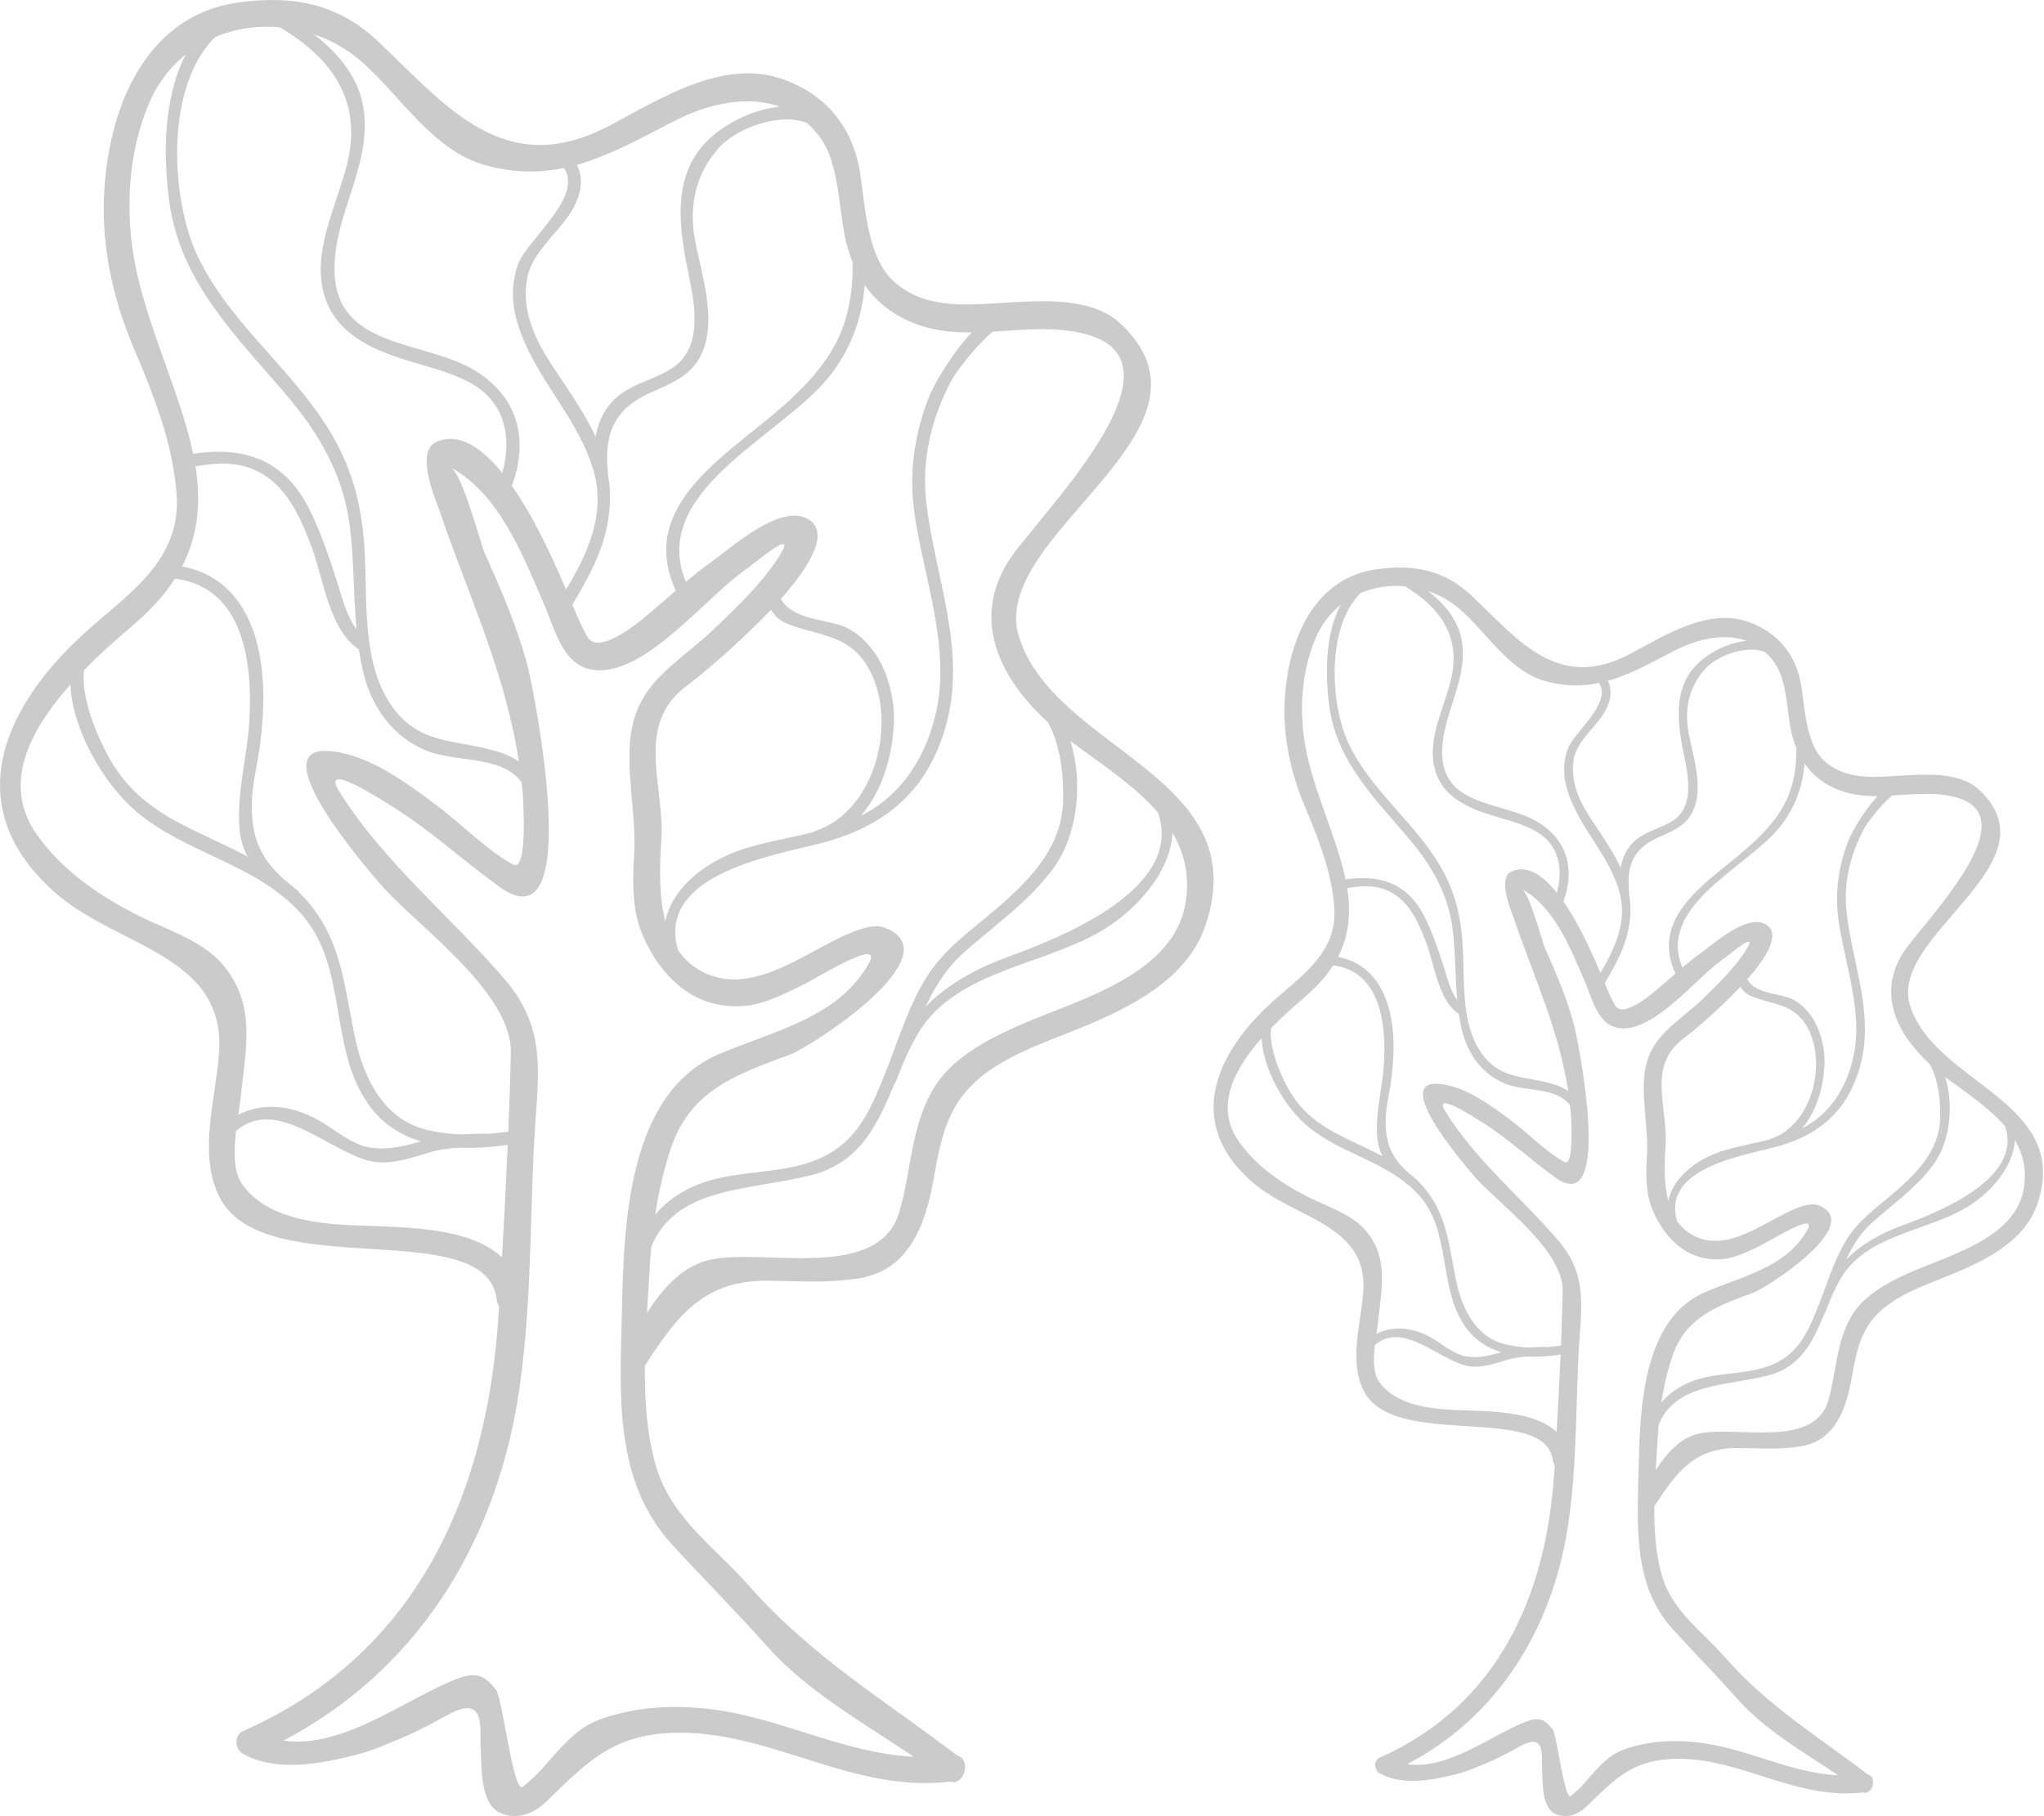 <svg width="251" height="223" viewBox="0 0 251 223" fill="none" xmlns="http://www.w3.org/2000/svg">
<g clip-path="url(#clip0_689_19508)">
<path d="M125.131 78.207C121.192 65.665 151.772 52.868 137.537 39.683C133.878 36.292 127.21 36.953 122.712 37.219C118.105 37.495 113.294 37.84 109.655 34.457C106.516 31.542 106.242 25.359 105.646 21.41C104.771 15.597 101.402 11.495 95.883 9.644C88.674 7.227 80.932 12.21 74.915 15.394C61.996 22.232 54.934 13.128 46.411 5.076C41.425 0.368 35.825 -0.613 29.217 0.316C17.046 2.028 12.809 14.895 12.739 25.489C12.702 31.341 14.084 37.198 16.351 42.562C18.829 48.431 21.133 54.09 21.679 60.5C22.392 68.839 15.721 72.887 10.364 77.752C-0.141 87.289 -4.949 99.562 7.055 109.853C14.577 116.302 27.762 117.315 26.9 129.306C26.498 134.933 24.236 141.875 27.036 147.15C32.623 157.676 59.81 149.048 61.001 159.623C61.035 159.921 61.145 160.164 61.286 160.375C61.267 160.665 61.252 160.957 61.234 161.247C59.875 183.497 51.175 203.174 29.823 212.57C28.695 213.066 28.857 214.799 29.823 215.342C33.9 217.636 39.395 216.577 43.635 215.504C45.897 214.932 48.041 213.959 50.177 213.043C51.823 212.286 53.432 211.456 55.004 210.553C59.823 207.938 58.862 212.275 59.034 215.039C59.168 217.182 58.951 221.818 61.732 222.749C63.772 223.436 65.645 222.622 67.181 221.129C72.371 216.086 75.497 212.831 83.338 212.766C94.87 212.672 104.735 220.186 116.663 218.772C117.614 219.077 118.437 218.171 118.481 217.19C118.58 216.47 118.285 215.752 117.567 215.574C108.626 208.783 99.566 203.333 92.07 194.822C87.924 190.116 82.507 186.47 80.622 180.235C79.441 176.338 79.146 172.011 79.193 167.657C79.23 167.608 79.271 167.568 79.305 167.514C83.186 161.526 86.483 157.157 94.365 157.259C98.21 157.311 101.767 157.58 105.578 156.951C111.774 155.928 113.714 150.063 114.66 144.72C115.592 139.464 116.412 135.285 120.954 131.853C124.373 129.272 128.782 127.815 132.692 126.215C138.676 123.764 145.765 120.317 148.021 113.664C154.266 95.247 129.545 92.251 125.133 78.204L125.131 78.207ZM123.916 117.446C119.813 118.941 116.371 120.849 113.659 123.613C114.801 121.186 116.196 118.918 118.207 117.104C122.057 113.635 126.311 110.798 129.393 106.554C132.298 102.555 133.061 96.203 131.449 90.988C135.012 93.671 139.251 96.357 142.194 99.778C145.472 109.062 130.498 115.044 123.914 117.446H123.916ZM133.45 41.066C146.744 44.743 126.954 63.867 123.791 68.972C119.16 76.447 123.06 83.562 128.712 88.725C130.271 91.619 130.632 95.284 130.543 98.432C130.381 104.187 126.199 108.339 122.091 111.813C119.019 114.41 115.859 116.618 113.712 120.087C111.667 123.391 110.468 127.199 109.078 130.835C107.117 135.669 105.628 140.192 100.334 142.39C96.617 143.932 92.273 143.768 88.368 144.639C84.965 145.399 82.319 146.926 80.449 149.163C80.878 146.406 81.494 143.681 82.382 141.009C84.795 133.753 90.649 131.863 97.118 129.449C99.581 128.528 117.334 117.119 108.566 113.883C107.151 113.358 104.86 114.353 103.669 114.89C98.573 117.187 92.464 122.123 86.686 119.534C85.19 118.863 84.085 117.871 83.265 116.681C80.663 107.752 93.639 105.28 100.185 103.699C108.326 101.733 113.764 97.448 116.115 89.263C118.818 79.864 114.79 70.888 113.74 61.615C113.145 56.366 114.412 51.172 116.922 46.565C117.4 45.688 119.696 42.601 121.9 40.727C125.771 40.5 129.686 40.025 133.452 41.066H133.45ZM84.461 84.113C85.441 83.403 90.51 79.279 94.674 74.863C95.094 75.584 95.687 76.181 96.583 76.549C100.344 78.094 104.011 77.799 106.438 81.683C110.423 88.067 107.634 99.577 100.174 102.007C100.049 102.049 99.95 102.109 99.866 102.182C97.285 102.816 94.64 103.284 92.14 103.988C87.183 105.387 82.669 108.652 81.698 113.11C80.841 109.819 81.029 106.019 81.217 103.012C81.63 96.43 77.827 88.918 84.461 84.11V84.113ZM113.202 40.03C115.195 40.667 117.246 40.836 119.322 40.818C116.718 43.598 114.547 47.442 113.918 49.134C112.22 53.699 111.596 58.3 112.312 63.149C113.268 69.653 115.477 75.92 115.477 82.547C115.477 89.174 112.534 96.458 106.312 99.857C106.124 99.959 105.926 100.039 105.735 100.133C108.344 97.145 109.556 92.919 109.765 88.861C109.919 85.867 108.992 82.15 107.119 79.775C106.077 78.452 104.891 77.337 103.251 76.789C101.023 76.048 97.173 75.962 95.896 73.529C99.529 69.424 101.961 65.337 99.226 63.737C95.838 61.753 89.776 67.291 87.528 68.868C86.386 69.667 85.302 70.549 84.234 71.452C79.621 60.38 95.755 53.644 101.645 46.461C104.513 42.964 105.852 39.051 106.187 34.998C107.804 37.331 110.105 39.038 113.202 40.027V40.03ZM102.128 19.797C102.133 19.867 102.128 19.935 102.157 20.011C102.214 20.178 102.264 20.345 102.321 20.512C103.11 23.43 103.238 26.789 103.834 29.451C104.053 30.428 104.353 31.325 104.698 32.184C104.753 34.483 104.515 36.799 103.849 39.135C102.204 44.913 97.228 49.102 92.73 52.707C86.242 57.906 78.919 63.643 82.98 72.522C81.959 73.409 80.943 74.307 79.911 75.168C79.313 75.67 73.617 80.749 72.141 78.204C71.417 76.956 70.848 75.594 70.289 74.242C73.05 69.641 75.272 65.334 74.86 59.743C74.823 59.258 74.729 58.783 74.646 58.308C74.659 58.235 74.677 58.164 74.666 58.075C74.139 53.304 75.395 50.258 79.786 48.264C82.218 47.158 84.686 46.283 85.994 43.783C88.23 39.51 86.091 33.651 85.315 29.305C84.576 25.168 85.48 21.238 88.322 18.103C90.495 15.707 95.82 13.763 99.109 15.107C99.691 15.631 100.245 16.229 100.749 16.931C101.352 17.769 101.791 18.745 102.125 19.792L102.128 19.797ZM82.787 14.869C86.864 12.76 91.701 11.643 95.765 13.102C92.576 13.387 89.254 15.078 87.188 16.973C82.11 21.624 83.508 28.619 84.725 34.515C85.451 38.028 86.057 42.799 82.682 45.106C81.063 46.216 79.073 46.764 77.344 47.68C74.8 49.029 73.577 51.172 73.139 53.625C71.639 50.399 69.438 47.398 67.591 44.556C65.535 41.39 63.979 37.809 64.773 33.99C65.371 31.101 68.262 28.796 69.889 26.387C71.305 24.289 71.793 22.109 70.845 20.238C74.829 19.121 78.611 17.025 82.782 14.869H82.787ZM59.515 20.259C63.08 21.264 66.243 21.248 69.255 20.627C71.676 24.21 64.619 29.543 63.602 32.479C62.304 36.235 63.198 39.56 64.893 43.047C67.325 48.05 71.088 52.052 72.789 57.462C74.515 62.959 72.217 67.826 69.519 72.41C68.544 70.152 66.052 64.204 62.858 59.647C64.94 53.986 63.657 48.8 58.371 45.524C52.23 41.721 41.284 42.969 41.078 33.288C40.934 26.497 45.526 20.598 44.69 13.682C44.204 9.678 41.642 6.601 38.552 4.213C40.547 4.894 42.457 5.925 44.141 7.347C49.02 11.468 52.985 18.422 59.515 20.256V20.259ZM34.352 3.338C40.584 7.039 44.463 12.199 42.705 19.794C41.558 24.751 38.526 30.198 39.617 35.434C40.594 40.126 44.353 42.345 48.631 43.812C51.64 44.845 54.706 45.43 57.553 46.912C62.072 49.259 62.892 53.738 61.675 58.078C59.202 55.014 56.399 53.049 53.604 54.252C50.924 55.405 53.442 61.187 53.936 62.63C57.564 73.211 62.048 82.542 63.715 93.501C62.986 93.008 62.142 92.614 61.155 92.308C55.822 90.651 51.227 91.653 47.746 86.151C44.601 81.179 45.056 74.093 44.818 68.466C44.606 63.423 43.723 58.877 41.334 54.403C36.807 45.936 28.486 40.246 24.301 31.516C20.906 24.432 20.242 10.531 26.454 4.534C28.922 3.5 31.643 3.111 34.352 3.341V3.338ZM64.175 97.254C64.232 97.917 64.859 107.186 63.004 106.157C59.625 104.283 56.652 101.141 53.523 98.818C49.822 96.064 45.217 92.601 40.427 92.225C31.429 91.52 46.881 108.775 47.273 109.195C51.854 114.131 62.884 122.047 62.73 129.282C62.662 132.503 62.55 135.726 62.417 138.947C61.565 139.08 60.698 139.177 59.826 139.242C59.737 139.211 59.643 139.19 59.531 139.192C58.541 139.231 57.475 139.237 56.42 139.294C54.97 139.221 53.539 139.025 52.17 138.67C47.2 137.378 44.76 132.542 43.721 127.956C42.284 121.614 42.188 115.882 37.776 110.686C37.452 110.305 37.094 109.968 36.742 109.618C36.687 109.509 36.611 109.404 36.496 109.318C36.418 109.258 36.353 109.201 36.277 109.141C35.867 108.765 35.431 108.423 34.992 108.081C32.221 105.638 30.881 103.158 30.917 98.834C30.938 96.328 31.628 93.867 31.939 91.39C32.346 88.125 32.524 84.781 32.067 81.508C31.215 75.427 28.232 70.632 22.356 69.554C24.424 65.564 24.675 61.479 24.001 57.264C27.394 56.684 30.539 56.64 33.419 59.049C35.875 61.103 37.217 64.371 38.306 67.286C39.714 71.055 40.414 77.348 44.081 79.754C44.23 80.751 44.408 81.748 44.653 82.74C45.677 86.856 48.239 90.445 52.199 92.11C56.01 93.713 61.531 92.658 64.044 96.046C64.088 96.448 64.138 96.845 64.175 97.254ZM18.352 12.57C19.407 10.122 20.966 8.172 22.826 6.687C19.966 12.045 20.041 19.578 20.825 25.001C22.233 34.747 29.071 41.337 35.175 48.51C39.119 53.142 42.099 58.206 42.914 64.316C43.488 68.633 43.381 72.976 43.783 77.283C42.522 75.638 41.96 73.159 41.378 71.381C40.359 68.262 39.356 65.149 37.834 62.231C34.705 56.238 29.752 54.834 23.716 55.711C22.319 49.011 18.91 41.982 17.04 34.491C15.267 27.384 15.437 19.338 18.354 12.567L18.352 12.57ZM16.576 76.557C18.704 74.738 20.297 72.9 21.486 71.047C29.922 72.13 31.071 81.383 30.609 88.665C30.33 93.06 29.073 97.252 29.405 101.694C29.504 103.02 29.862 104.145 30.377 105.155C27.754 103.769 24.991 102.597 22.465 101.297C18.843 99.431 15.925 97.223 13.783 93.702C12.099 90.933 9.863 85.689 10.325 82.276C12.496 80.065 14.758 78.115 16.578 76.56L16.576 76.557ZM17.168 112.513C12.342 110.111 7.7 106.961 4.55 102.524C0.105 96.263 3.748 89.542 8.643 84.063C8.891 89.719 12.841 96.357 16.745 99.658C22.768 104.756 31.064 105.972 36.64 111.821C42.984 118.477 40.116 128.682 45.421 135.857C47.051 138.062 49.248 139.404 51.695 140.155C49.673 140.717 47.701 141.244 45.507 140.925C43.386 140.617 41.355 138.916 39.578 137.825C36.167 135.731 32.356 135.251 29.259 136.888C29.374 136.123 29.483 135.4 29.546 134.805C30.199 128.635 31.542 123.154 27.164 118.223C24.738 115.491 20.326 114.079 17.168 112.51V112.513ZM40.72 150.285C36.734 149.878 32.341 148.925 29.81 145.527C28.637 143.953 28.7 141.319 28.99 138.863C33.877 134.716 39.821 140.92 45.082 142.473C47.633 143.225 50.436 142.191 52.852 141.479C53.967 141.15 55.187 141.006 56.415 140.923C58.407 141.014 60.429 140.857 62.349 140.568C62.15 145.172 61.91 149.778 61.641 154.383C56.827 149.914 46.563 150.877 40.72 150.282V150.285ZM82.513 189.636C86.357 193.841 90.372 197.852 94.164 202.117C99.093 207.658 105.96 211.511 112.199 215.71C103.277 215.272 95.58 210.704 86.608 209.798C82.278 209.36 78.216 209.611 74.071 210.986C69.445 212.521 67.8 216.637 64.182 219.411C63.057 220.275 61.696 208.58 60.944 207.562C59.64 205.8 58.543 205.273 56.396 206.043C50.428 208.18 42.156 214.878 34.814 213.721C50.969 205.27 60.669 189.876 63.592 171.734C65.198 161.753 65.081 151.23 65.541 141.142C65.935 132.464 67.56 126.701 61.884 120.134C55.273 112.479 47.061 105.821 41.67 97.197C39.173 93.204 47.033 98.325 48.187 99.04C52.873 101.947 56.911 105.727 61.38 108.926C71.872 116.441 65.598 85.068 64.888 82.205C63.657 77.241 61.597 72.569 59.52 67.915C59.014 66.777 56.783 58.188 55.375 57.407C61.403 60.753 64.245 68.302 66.815 74.213C68.33 77.695 69.229 82.343 73.703 82.309C79.739 82.263 86.867 73.234 91.323 70.113C92.934 68.983 98.166 64.449 95.627 68.395C93.644 71.475 90.892 74.135 88.282 76.674C82.779 82.033 77.568 83.784 77.305 92.105C77.166 96.466 78.138 100.749 77.864 105.139C77.657 108.451 77.613 111.936 79.005 115.042C81.366 120.311 85.621 124.132 91.665 123.496C93.981 123.25 96.625 121.898 98.683 120.891C100.213 120.142 108.605 114.888 106.686 118.31C102.898 125.062 94.791 126.63 88.235 129.46C76.871 134.369 76.61 150.885 76.364 161.221C76.129 171.212 75.353 181.814 82.505 189.633L82.513 189.636ZM145.592 110.824C144.2 119.544 132.836 122.645 126.008 125.539C122.08 127.207 117.358 129.499 114.924 133.213C111.852 137.903 111.972 143.501 110.457 148.755C107.971 157.381 94.117 153.333 87.481 154.628C83.842 155.338 81.436 158.157 79.446 161.195C79.569 159.133 79.71 157.11 79.809 155.176C79.846 154.469 79.919 153.772 79.979 153.072C83.074 145.621 92.041 146.226 99.631 144.3C105.644 142.773 107.775 138.023 109.836 133.087C109.898 133.017 109.958 132.941 109.998 132.842C110.261 132.2 110.515 131.548 110.763 130.887C111.366 129.486 112.011 128.108 112.784 126.821C117.491 118.985 128.74 118.513 135.894 113.914C139.896 111.343 143.72 106.948 143.986 102.268C145.407 104.688 146.125 107.47 145.59 110.821L145.592 110.824Z" fill="#CBCBCB"/>
</g>
<g clip-path="url(#clip1_689_19508)">
<path d="M234.545 123.455C231.853 114.832 252.753 106.035 243.024 96.969C240.523 94.638 235.966 95.092 232.892 95.275C229.743 95.466 226.455 95.703 223.968 93.377C221.823 91.373 221.635 87.122 221.228 84.407C220.63 80.411 218.327 77.59 214.556 76.318C209.629 74.656 204.338 78.082 200.225 80.271C191.396 84.972 186.569 78.713 180.744 73.178C177.336 69.941 173.509 69.266 168.993 69.905C160.674 71.082 157.778 79.928 157.73 87.212C157.705 91.234 158.65 95.261 160.199 98.949C161.893 102.984 163.468 106.874 163.841 111.281C164.328 117.014 159.769 119.798 156.108 123.142C148.928 129.699 145.642 138.136 153.846 145.211C158.987 149.645 167.998 150.342 167.409 158.585C167.134 162.454 165.588 167.227 167.502 170.853C171.32 178.09 189.901 172.158 190.715 179.429C190.739 179.633 190.814 179.8 190.91 179.945C190.898 180.145 190.887 180.346 190.874 180.545C189.946 195.842 184 209.37 169.407 215.83C168.635 216.171 168.746 217.362 169.407 217.735C172.193 219.313 175.949 218.584 178.846 217.846C180.392 217.454 181.858 216.784 183.318 216.154C184.443 215.634 185.542 215.063 186.617 214.443C189.91 212.645 189.253 215.627 189.371 217.527C189.462 219 189.314 222.187 191.215 222.828C192.609 223.3 193.889 222.74 194.939 221.713C198.486 218.247 200.623 216.009 205.982 215.964C213.863 215.9 220.605 221.066 228.758 220.093C229.408 220.303 229.97 219.68 230 219.006C230.068 218.51 229.866 218.017 229.375 217.895C223.265 213.226 217.073 209.479 211.949 203.628C209.116 200.392 205.414 197.886 204.125 193.599C203.318 190.92 203.117 187.945 203.149 184.952C203.174 184.918 203.202 184.891 203.225 184.853C205.878 180.737 208.131 177.733 213.518 177.803C216.146 177.839 218.577 178.024 221.182 177.591C225.416 176.888 226.742 172.856 227.389 169.183C228.026 165.569 228.586 162.696 231.691 160.336C234.027 158.562 237.041 157.56 239.713 156.46C243.803 154.776 248.647 152.405 250.19 147.831C254.458 135.17 237.562 133.11 234.547 123.453L234.545 123.455ZM233.715 150.431C230.911 151.46 228.558 152.771 226.705 154.671C227.485 153.003 228.438 151.443 229.813 150.196C232.444 147.812 235.352 145.861 237.458 142.943C239.443 140.194 239.965 135.827 238.863 132.242C241.298 134.086 244.195 135.933 246.207 138.285C248.448 144.668 238.214 148.781 233.713 150.431H233.715ZM240.231 97.92C249.317 100.449 235.791 113.596 233.629 117.106C230.464 122.245 233.13 127.137 236.993 130.686C238.058 132.676 238.305 135.195 238.244 137.359C238.133 141.316 235.275 144.171 232.467 146.559C230.368 148.344 228.208 149.863 226.741 152.247C225.343 154.519 224.524 157.137 223.574 159.637C222.233 162.96 221.216 166.069 217.597 167.58C215.057 168.641 212.089 168.528 209.42 169.127C207.094 169.649 205.285 170.699 204.007 172.237C204.3 170.342 204.721 168.469 205.328 166.631C206.978 161.643 210.978 160.344 215.4 158.684C217.083 158.05 229.217 150.207 223.224 147.982C222.256 147.621 220.691 148.305 219.877 148.675C216.394 150.254 212.219 153.647 208.27 151.867C207.247 151.406 206.492 150.724 205.932 149.906C204.154 143.767 213.022 142.068 217.496 140.98C223.06 139.629 226.776 136.683 228.383 131.056C230.231 124.594 227.478 118.423 226.76 112.048C226.353 108.439 227.219 104.868 228.935 101.701C229.261 101.098 230.83 98.975 232.337 97.687C234.982 97.531 237.658 97.204 240.232 97.92H240.231ZM206.749 127.515C207.419 127.027 210.884 124.192 213.729 121.156C214.016 121.651 214.422 122.062 215.034 122.315C217.604 123.377 220.111 123.175 221.769 125.845C224.493 130.234 222.587 138.147 217.488 139.818C217.403 139.846 217.335 139.888 217.278 139.938C215.514 140.374 213.706 140.695 211.997 141.179C208.609 142.141 205.525 144.386 204.861 147.451C204.275 145.188 204.404 142.576 204.532 140.508C204.814 135.983 202.215 130.819 206.749 127.513V127.515ZM226.393 97.208C227.755 97.646 229.156 97.763 230.575 97.75C228.795 99.661 227.312 102.304 226.882 103.467C225.721 106.605 225.295 109.769 225.784 113.103C226.437 117.574 227.947 121.883 227.947 126.439C227.947 130.995 225.936 136.003 221.683 138.339C221.555 138.409 221.419 138.465 221.289 138.529C223.072 136.475 223.901 133.569 224.043 130.779C224.149 128.721 223.515 126.166 222.235 124.533C221.523 123.623 220.712 122.857 219.591 122.48C218.069 121.971 215.437 121.911 214.564 120.239C217.048 117.416 218.709 114.606 216.84 113.506C214.525 112.143 210.382 115.95 208.845 117.034C208.065 117.583 207.324 118.19 206.594 118.811C203.441 111.199 214.468 106.568 218.493 101.629C220.454 99.225 221.369 96.535 221.598 93.748C222.703 95.353 224.275 96.526 226.393 97.206V97.208ZM218.824 83.298C218.827 83.346 218.824 83.393 218.843 83.445C218.883 83.56 218.917 83.675 218.956 83.79C219.495 85.796 219.582 88.105 219.989 89.935C220.139 90.606 220.345 91.224 220.58 91.814C220.618 93.395 220.455 94.987 220 96.593C218.875 100.565 215.475 103.445 212.401 105.923C207.967 109.498 202.961 113.442 205.737 119.546C205.039 120.156 204.345 120.774 203.64 121.366C203.231 121.71 199.338 125.202 198.329 123.453C197.834 122.595 197.445 121.658 197.063 120.729C198.95 117.565 200.469 114.605 200.187 110.761C200.162 110.427 200.098 110.101 200.041 109.774C200.05 109.724 200.062 109.675 200.055 109.614C199.695 106.334 200.553 104.24 203.554 102.869C205.216 102.108 206.903 101.507 207.797 99.788C209.325 96.851 207.863 92.823 207.333 89.835C206.828 86.991 207.445 84.288 209.388 82.133C210.873 80.486 214.513 79.149 216.76 80.073C217.158 80.434 217.537 80.845 217.881 81.328C218.294 81.904 218.593 82.575 218.822 83.294L218.824 83.298ZM205.605 79.91C208.392 78.46 211.698 77.692 214.475 78.695C212.296 78.891 210.025 80.054 208.613 81.356C205.143 84.554 206.098 89.363 206.93 93.416C207.426 95.832 207.84 99.112 205.534 100.698C204.427 101.461 203.067 101.838 201.885 102.467C200.146 103.395 199.311 104.868 199.011 106.555C197.986 104.337 196.481 102.274 195.219 100.319C193.814 98.143 192.75 95.681 193.293 93.056C193.702 91.069 195.678 89.485 196.79 87.829C197.758 86.386 198.092 84.888 197.444 83.601C200.166 82.833 202.751 81.392 205.601 79.91H205.605ZM189.7 83.615C192.136 84.306 194.298 84.296 196.356 83.868C198.011 86.332 193.188 89.998 192.493 92.017C191.606 94.599 192.217 96.885 193.375 99.282C195.037 102.722 197.61 105.473 198.772 109.193C199.952 112.972 198.381 116.318 196.537 119.469C195.871 117.917 194.168 113.828 191.985 110.695C193.407 106.803 192.531 103.237 188.918 100.985C184.721 98.371 177.24 99.228 177.099 92.573C177 87.904 180.139 83.849 179.567 79.094C179.235 76.341 177.484 74.225 175.372 72.584C176.736 73.052 178.041 73.761 179.193 74.739C182.527 77.572 185.237 82.352 189.7 83.614V83.615ZM172.502 71.983C176.761 74.527 179.412 78.075 178.211 83.296C177.427 86.704 175.355 90.448 176.101 94.048C176.768 97.274 179.337 98.8 182.261 99.808C184.318 100.519 186.413 100.921 188.359 101.94C191.447 103.553 192.008 106.632 191.176 109.616C189.486 107.51 187.57 106.158 185.66 106.986C183.829 107.779 185.549 111.753 185.887 112.746C188.366 120.02 191.431 126.435 192.57 133.97C192.072 133.63 191.496 133.36 190.821 133.15C187.176 132.01 184.036 132.699 181.656 128.917C179.507 125.498 179.817 120.627 179.655 116.758C179.51 113.291 178.907 110.165 177.274 107.09C174.18 101.269 168.493 97.357 165.633 91.355C163.312 86.485 162.859 76.928 167.104 72.804C168.791 72.094 170.651 71.826 172.502 71.984V71.983ZM192.884 136.55C192.924 137.006 193.352 143.378 192.085 142.671C189.775 141.382 187.743 139.222 185.605 137.625C183.075 135.732 179.928 133.351 176.654 133.092C170.504 132.608 181.065 144.47 181.333 144.759C184.464 148.152 192.003 153.595 191.897 158.569C191.851 160.783 191.774 162.999 191.683 165.214C191.101 165.305 190.508 165.371 189.912 165.416C189.851 165.395 189.787 165.38 189.71 165.382C189.034 165.409 188.306 165.413 187.584 165.452C186.594 165.402 185.615 165.267 184.68 165.023C181.283 164.135 179.616 160.81 178.905 157.657C177.923 153.297 177.857 149.357 174.842 145.784C174.621 145.522 174.376 145.29 174.135 145.05C174.098 144.975 174.046 144.903 173.968 144.844C173.914 144.802 173.869 144.763 173.818 144.722C173.537 144.463 173.239 144.228 172.939 143.993C171.045 142.314 170.13 140.609 170.155 137.636C170.169 135.913 170.64 134.221 170.853 132.518C171.131 130.273 171.252 127.975 170.94 125.724C170.358 121.543 168.32 118.247 164.303 117.506C165.717 114.763 165.888 111.954 165.428 109.056C167.747 108.658 169.896 108.627 171.865 110.284C173.543 111.696 174.46 113.942 175.205 115.947C176.167 118.538 176.645 122.864 179.152 124.519C179.253 125.204 179.375 125.89 179.542 126.571C180.242 129.401 181.993 131.868 184.7 133.013C187.304 134.115 191.078 133.39 192.795 135.719C192.825 135.995 192.859 136.268 192.884 136.55ZM161.566 78.329C162.288 76.646 163.353 75.306 164.624 74.285C162.67 77.969 162.721 83.147 163.257 86.876C164.219 93.576 168.893 98.107 173.064 103.038C175.76 106.223 177.797 109.704 178.354 113.905C178.746 116.873 178.673 119.859 178.948 122.819C178.086 121.689 177.702 119.984 177.304 118.762C176.608 116.618 175.922 114.477 174.882 112.471C172.743 108.351 169.358 107.386 165.233 107.989C164.278 103.382 161.948 98.55 160.67 93.4C159.458 88.514 159.574 82.982 161.568 78.328L161.566 78.329ZM160.353 122.32C161.807 121.07 162.896 119.807 163.709 118.533C169.474 119.277 170.26 125.638 169.944 130.645C169.753 133.666 168.894 136.548 169.121 139.602C169.189 140.514 169.433 141.287 169.785 141.982C167.993 141.029 166.104 140.223 164.378 139.329C161.902 138.046 159.908 136.528 158.444 134.108C157.293 132.204 155.765 128.599 156.081 126.252C157.564 124.732 159.11 123.392 160.354 122.322L160.353 122.32ZM160.758 147.04C157.459 145.389 154.287 143.223 152.134 140.173C149.096 135.868 151.586 131.248 154.931 127.481C155.101 131.37 157.8 135.933 160.469 138.203C164.585 141.707 170.255 142.543 174.066 146.564C178.402 151.14 176.442 158.156 180.067 163.089C181.181 164.605 182.682 165.528 184.355 166.044C182.973 166.43 181.626 166.793 180.126 166.574C178.677 166.362 177.288 165.192 176.074 164.442C173.743 163.003 171.138 162.673 169.021 163.798C169.1 163.272 169.175 162.775 169.217 162.366C169.664 158.124 170.581 154.356 167.589 150.966C165.931 149.087 162.916 148.117 160.758 147.038V147.04ZM176.854 173.008C174.13 172.728 171.127 172.073 169.398 169.737C168.596 168.655 168.639 166.845 168.837 165.156C172.177 162.305 176.24 166.57 179.835 167.638C181.579 168.155 183.495 167.444 185.146 166.954C185.908 166.728 186.742 166.629 187.581 166.572C188.943 166.635 190.325 166.527 191.637 166.328C191.501 169.493 191.337 172.66 191.153 175.826C187.863 172.754 180.847 173.416 176.854 173.007V173.008ZM205.418 200.062C208.045 202.953 210.789 205.711 213.381 208.643C216.749 212.453 221.442 215.101 225.707 217.988C219.609 217.687 214.348 214.547 208.217 213.924C205.257 213.623 202.481 213.795 199.648 214.74C196.487 215.796 195.362 218.625 192.89 220.533C192.12 221.127 191.19 213.086 190.676 212.386C189.785 211.175 189.036 210.812 187.568 211.342C183.489 212.811 177.836 217.416 172.818 216.621C183.859 210.811 190.489 200.227 192.486 187.755C193.584 180.893 193.504 173.658 193.818 166.723C194.088 160.756 195.198 156.794 191.319 152.28C186.801 147.017 181.188 142.439 177.504 136.51C175.797 133.765 181.169 137.286 181.958 137.777C185.16 139.776 187.92 142.375 190.974 144.574C198.145 149.741 193.857 128.172 193.372 126.204C192.531 122.791 191.122 119.579 189.703 116.379C189.357 115.597 187.833 109.692 186.87 109.155C190.99 111.455 192.933 116.645 194.689 120.709C195.724 123.103 196.339 126.299 199.396 126.275C203.522 126.243 208.393 120.036 211.439 117.89C212.54 117.113 216.116 113.996 214.381 116.709C213.026 118.827 211.144 120.655 209.361 122.401C205.6 126.085 202.038 127.289 201.858 133.01C201.763 136.008 202.428 138.953 202.24 141.971C202.099 144.248 202.069 146.643 203.02 148.779C204.634 152.402 207.542 155.029 211.673 154.591C213.256 154.422 215.063 153.493 216.469 152.8C217.515 152.285 223.251 148.673 221.939 151.025C219.35 155.667 213.809 156.746 209.329 158.691C201.562 162.066 201.383 173.421 201.215 180.527C201.055 187.396 200.525 194.685 205.412 200.061L205.418 200.062ZM248.53 145.879C247.578 151.874 239.811 154.006 235.145 155.996C232.46 157.142 229.233 158.718 227.569 161.271C225.47 164.496 225.552 168.345 224.516 171.957C222.817 177.887 213.349 175.104 208.813 175.994C206.326 176.482 204.682 178.42 203.322 180.509C203.406 179.091 203.502 177.701 203.57 176.371C203.595 175.885 203.645 175.406 203.686 174.925C205.801 169.802 211.93 170.218 217.117 168.894C221.226 167.844 222.683 164.578 224.092 161.185C224.134 161.137 224.175 161.085 224.202 161.016C224.383 160.575 224.556 160.126 224.725 159.672C225.138 158.709 225.579 157.761 226.107 156.877C229.324 151.49 237.012 151.165 241.902 148.004C244.636 146.236 247.25 143.214 247.432 139.997C248.403 141.66 248.894 143.573 248.528 145.877L248.53 145.879Z" fill="#CBCBCB"/>
</g>
<defs>
<clipPath id="clip0_689_19508">
<rect width="149.024" height="223" fill="white"/>
</clipPath>
<clipPath id="clip1_689_19508">
<rect width="101.851" height="153.312" fill="white" transform="translate(149.023 69.688)"/>
</clipPath>
</defs>
</svg>
